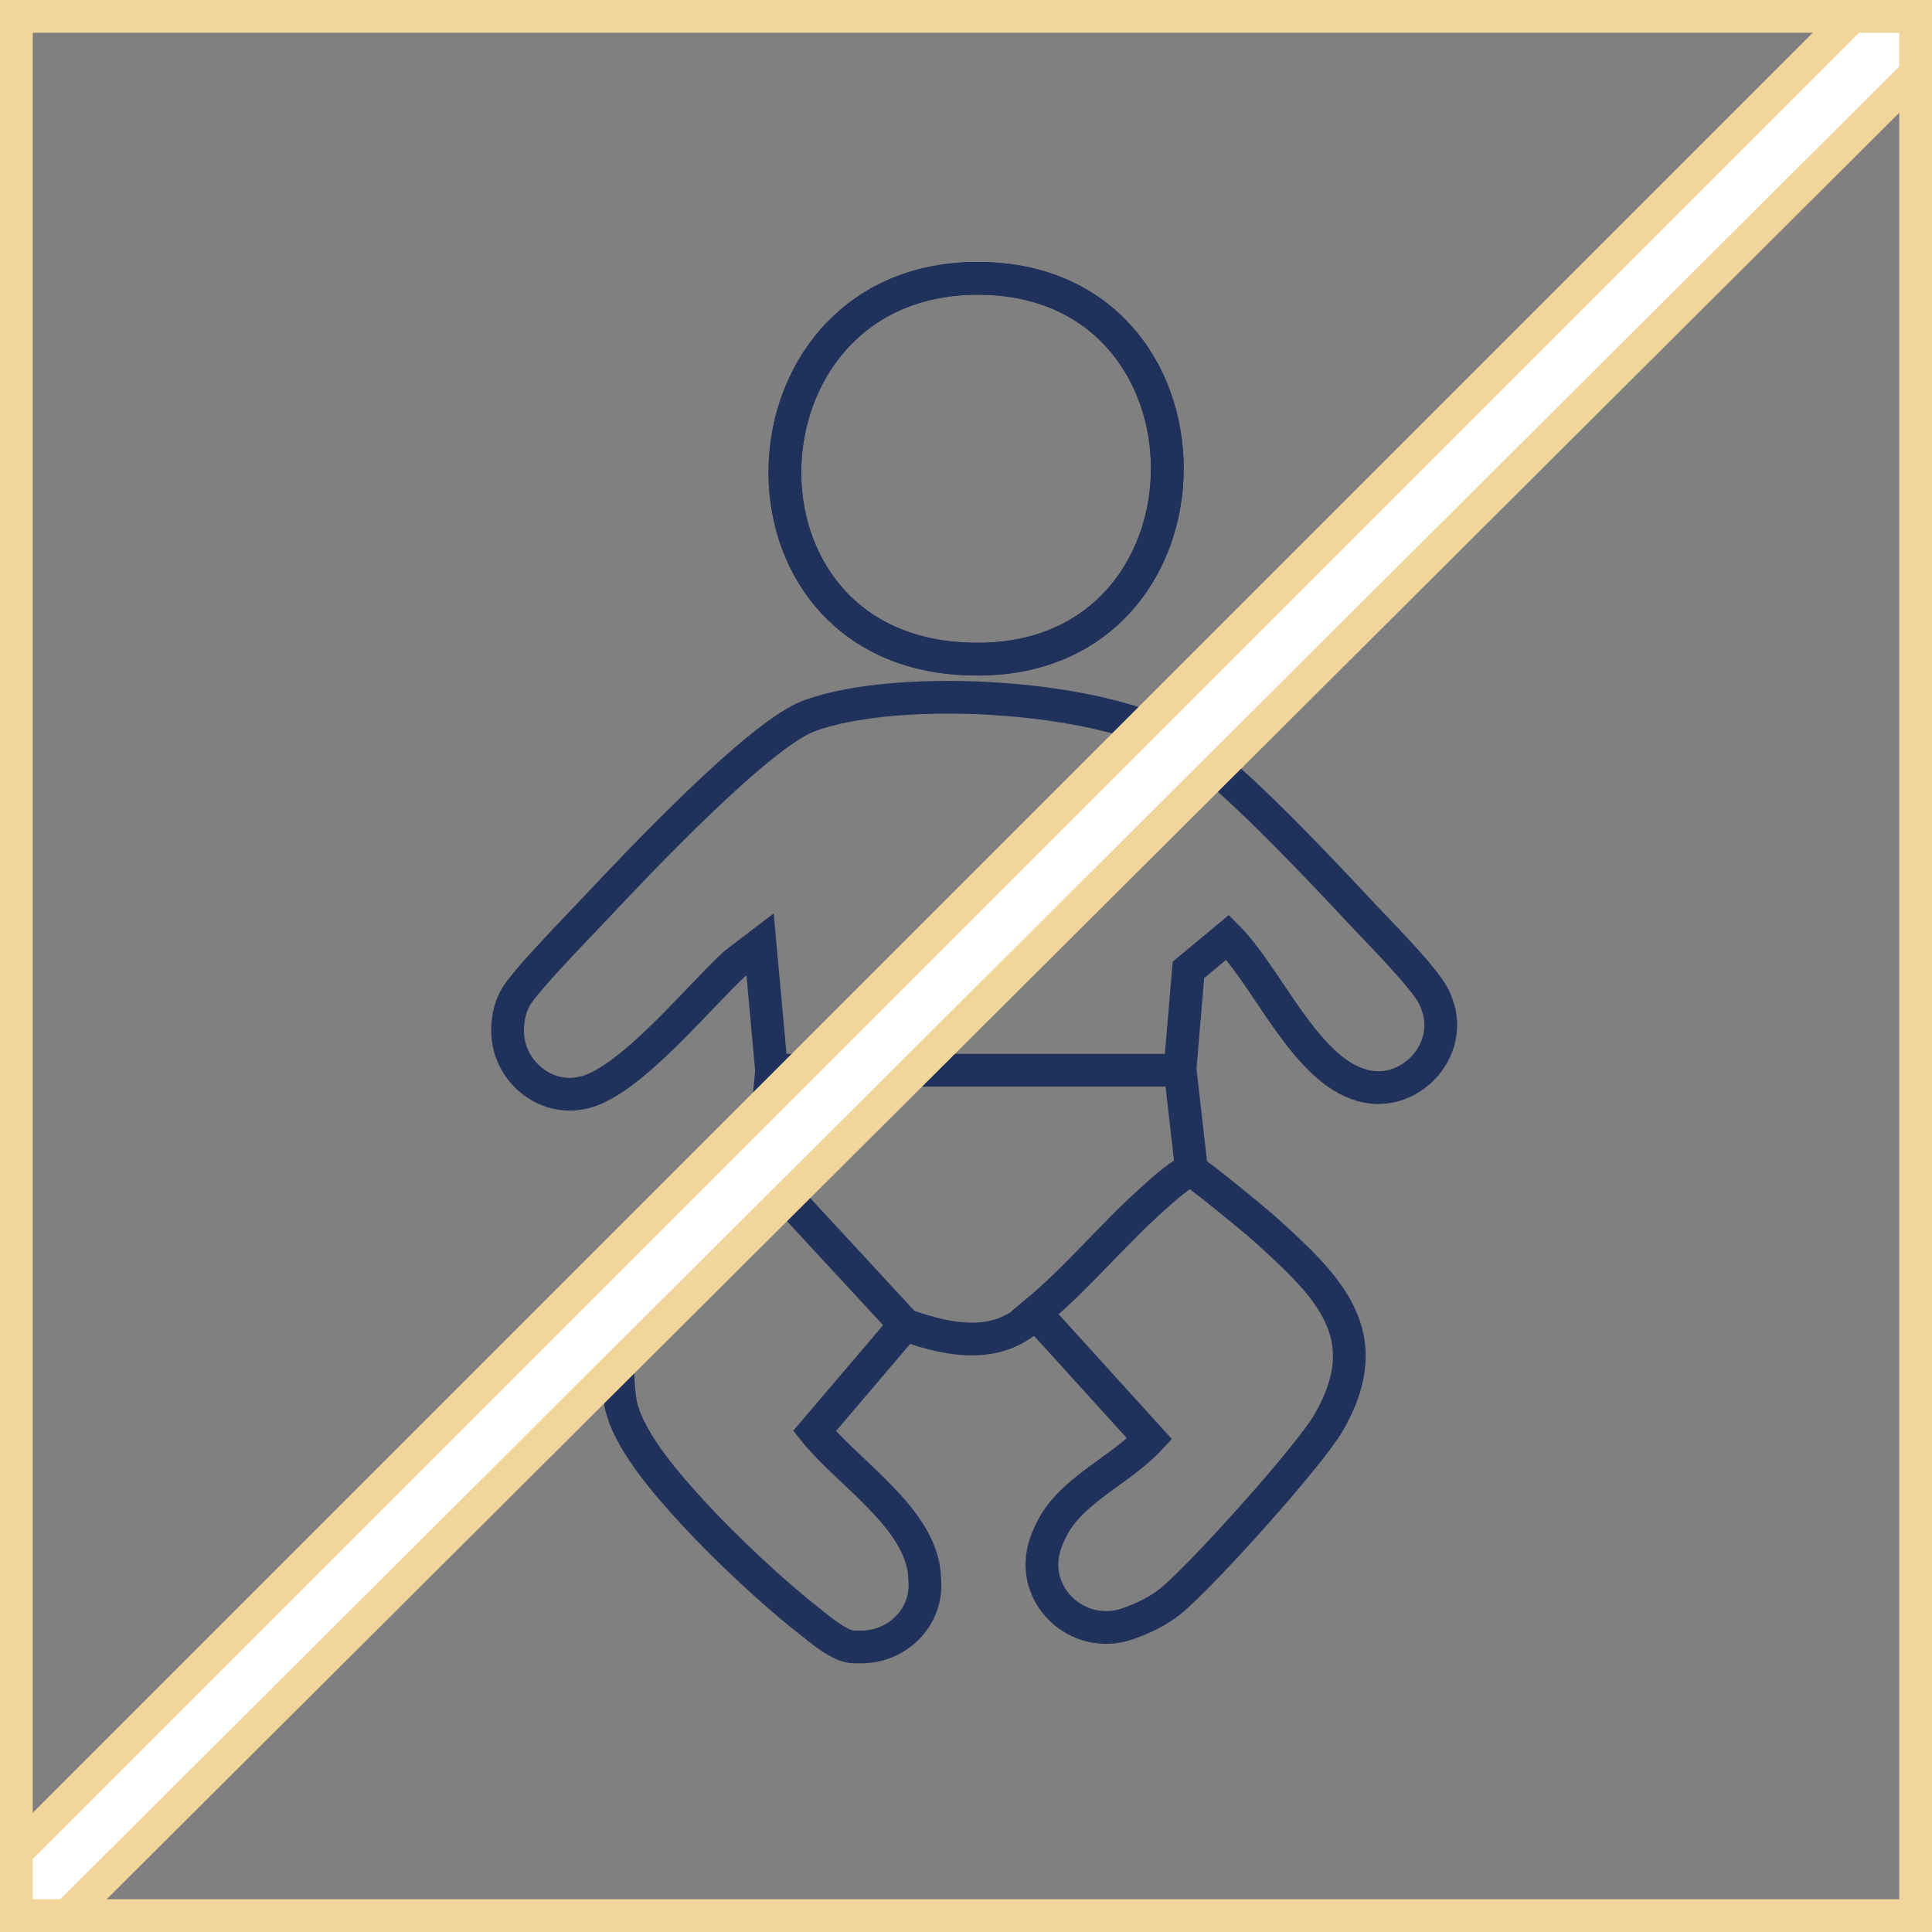 <svg xmlns="http://www.w3.org/2000/svg" width="118" height="118" viewBox="0 0 118 118" fill="none"><rect x="0" y="0" width="118" height="118" fill="#808080" stroke="none"/><rect x="1" y="1" width="116" height="116" stroke="#F1D59B" stroke-width="2"></rect><path d="M59.833 17C44.866 16.888 43.688 38.841 58.206 40.188C75.067 41.759 75.67 17.113 59.833 17Z" stroke="#20315B" stroke-width="2" stroke-miterlimit="10"></path><path d="M47.125 65.381L46.423 57.68L44.894 58.845C42.594 60.963 38.582 65.942 35.734 66.714C35.72 66.714 35.706 66.714 35.692 66.714C33.224 67.359 30.853 65.255 31.007 62.716C31.035 62.127 31.161 61.552 31.442 61.005C31.975 59.981 35.356 56.544 36.38 55.45C38.933 52.729 46.353 44.873 49.383 43.737C54.84 41.675 68.194 42.376 72.992 45.911C75.979 48.128 80.622 53.079 83.274 55.913C84.34 57.049 86.851 59.574 87.51 60.766C87.622 60.963 87.706 61.159 87.776 61.37C88.8 64.161 86.107 67.065 83.246 66.307C83.218 66.307 83.189 66.293 83.161 66.279C79.711 65.311 77.41 59.672 74.983 57.245L72.585 59.237L72.066 65.367H47.125V65.381Z" stroke="#20315B" stroke-width="2" stroke-miterlimit="10"></path><path d="M59.833 17C75.67 17.113 75.067 41.745 58.206 40.188C43.688 38.841 44.866 16.888 59.833 17Z" stroke="#20315B" stroke-width="2" stroke-miterlimit="10"></path><path d="M68.924 99.16C65.796 100.268 62.752 97.35 63.874 94.222C64 93.871 64.154 93.535 64.337 93.198C65.557 90.968 68.503 89.733 70.214 87.882L63.228 80.18C65.81 78.048 67.956 75.397 70.453 73.181C70.902 72.774 72.388 71.413 72.795 71.525C73.132 71.624 76.681 74.555 77.228 75.046C81.142 78.581 84.256 81.527 81.142 86.9C79.935 88.976 73.412 96.228 71.505 97.785C70.775 98.374 69.906 98.809 68.952 99.146L68.924 99.16Z" stroke="#20315B" stroke-width="2" stroke-miterlimit="10"></path><path d="M56.493 96.901C56.451 98.977 54.684 100.59 52.621 100.59H52.145C51.303 100.59 50.026 99.482 49.353 98.949C47.165 97.238 44.247 94.488 42.353 92.426C40.768 90.701 38.187 87.811 37.865 85.483C36.883 78.202 41.708 75.565 46.548 71.469L55.273 80.91L49.746 87.404C51.752 89.915 56.072 92.623 56.451 96.031C56.479 96.326 56.493 96.606 56.493 96.887V96.901Z" stroke="#20315B" stroke-width="2" stroke-miterlimit="10"></path><path d="M47.128 65.381L46.553 71.483" stroke="#20315B" stroke-width="2" stroke-miterlimit="10"></path><path d="M72.082 65.381L72.783 71.525" stroke="#20315B" stroke-width="2" stroke-miterlimit="10"></path><path d="M55.279 80.924C58.295 82.004 61.101 82.369 63.233 80.194" stroke="#20315B" stroke-width="2" stroke-miterlimit="10"></path><path d="M1 113.133L113.133 1H117V4.48L4.093 117H1V113.133Z" fill="white" stroke="#F1D59B" stroke-width="2"></path></svg>